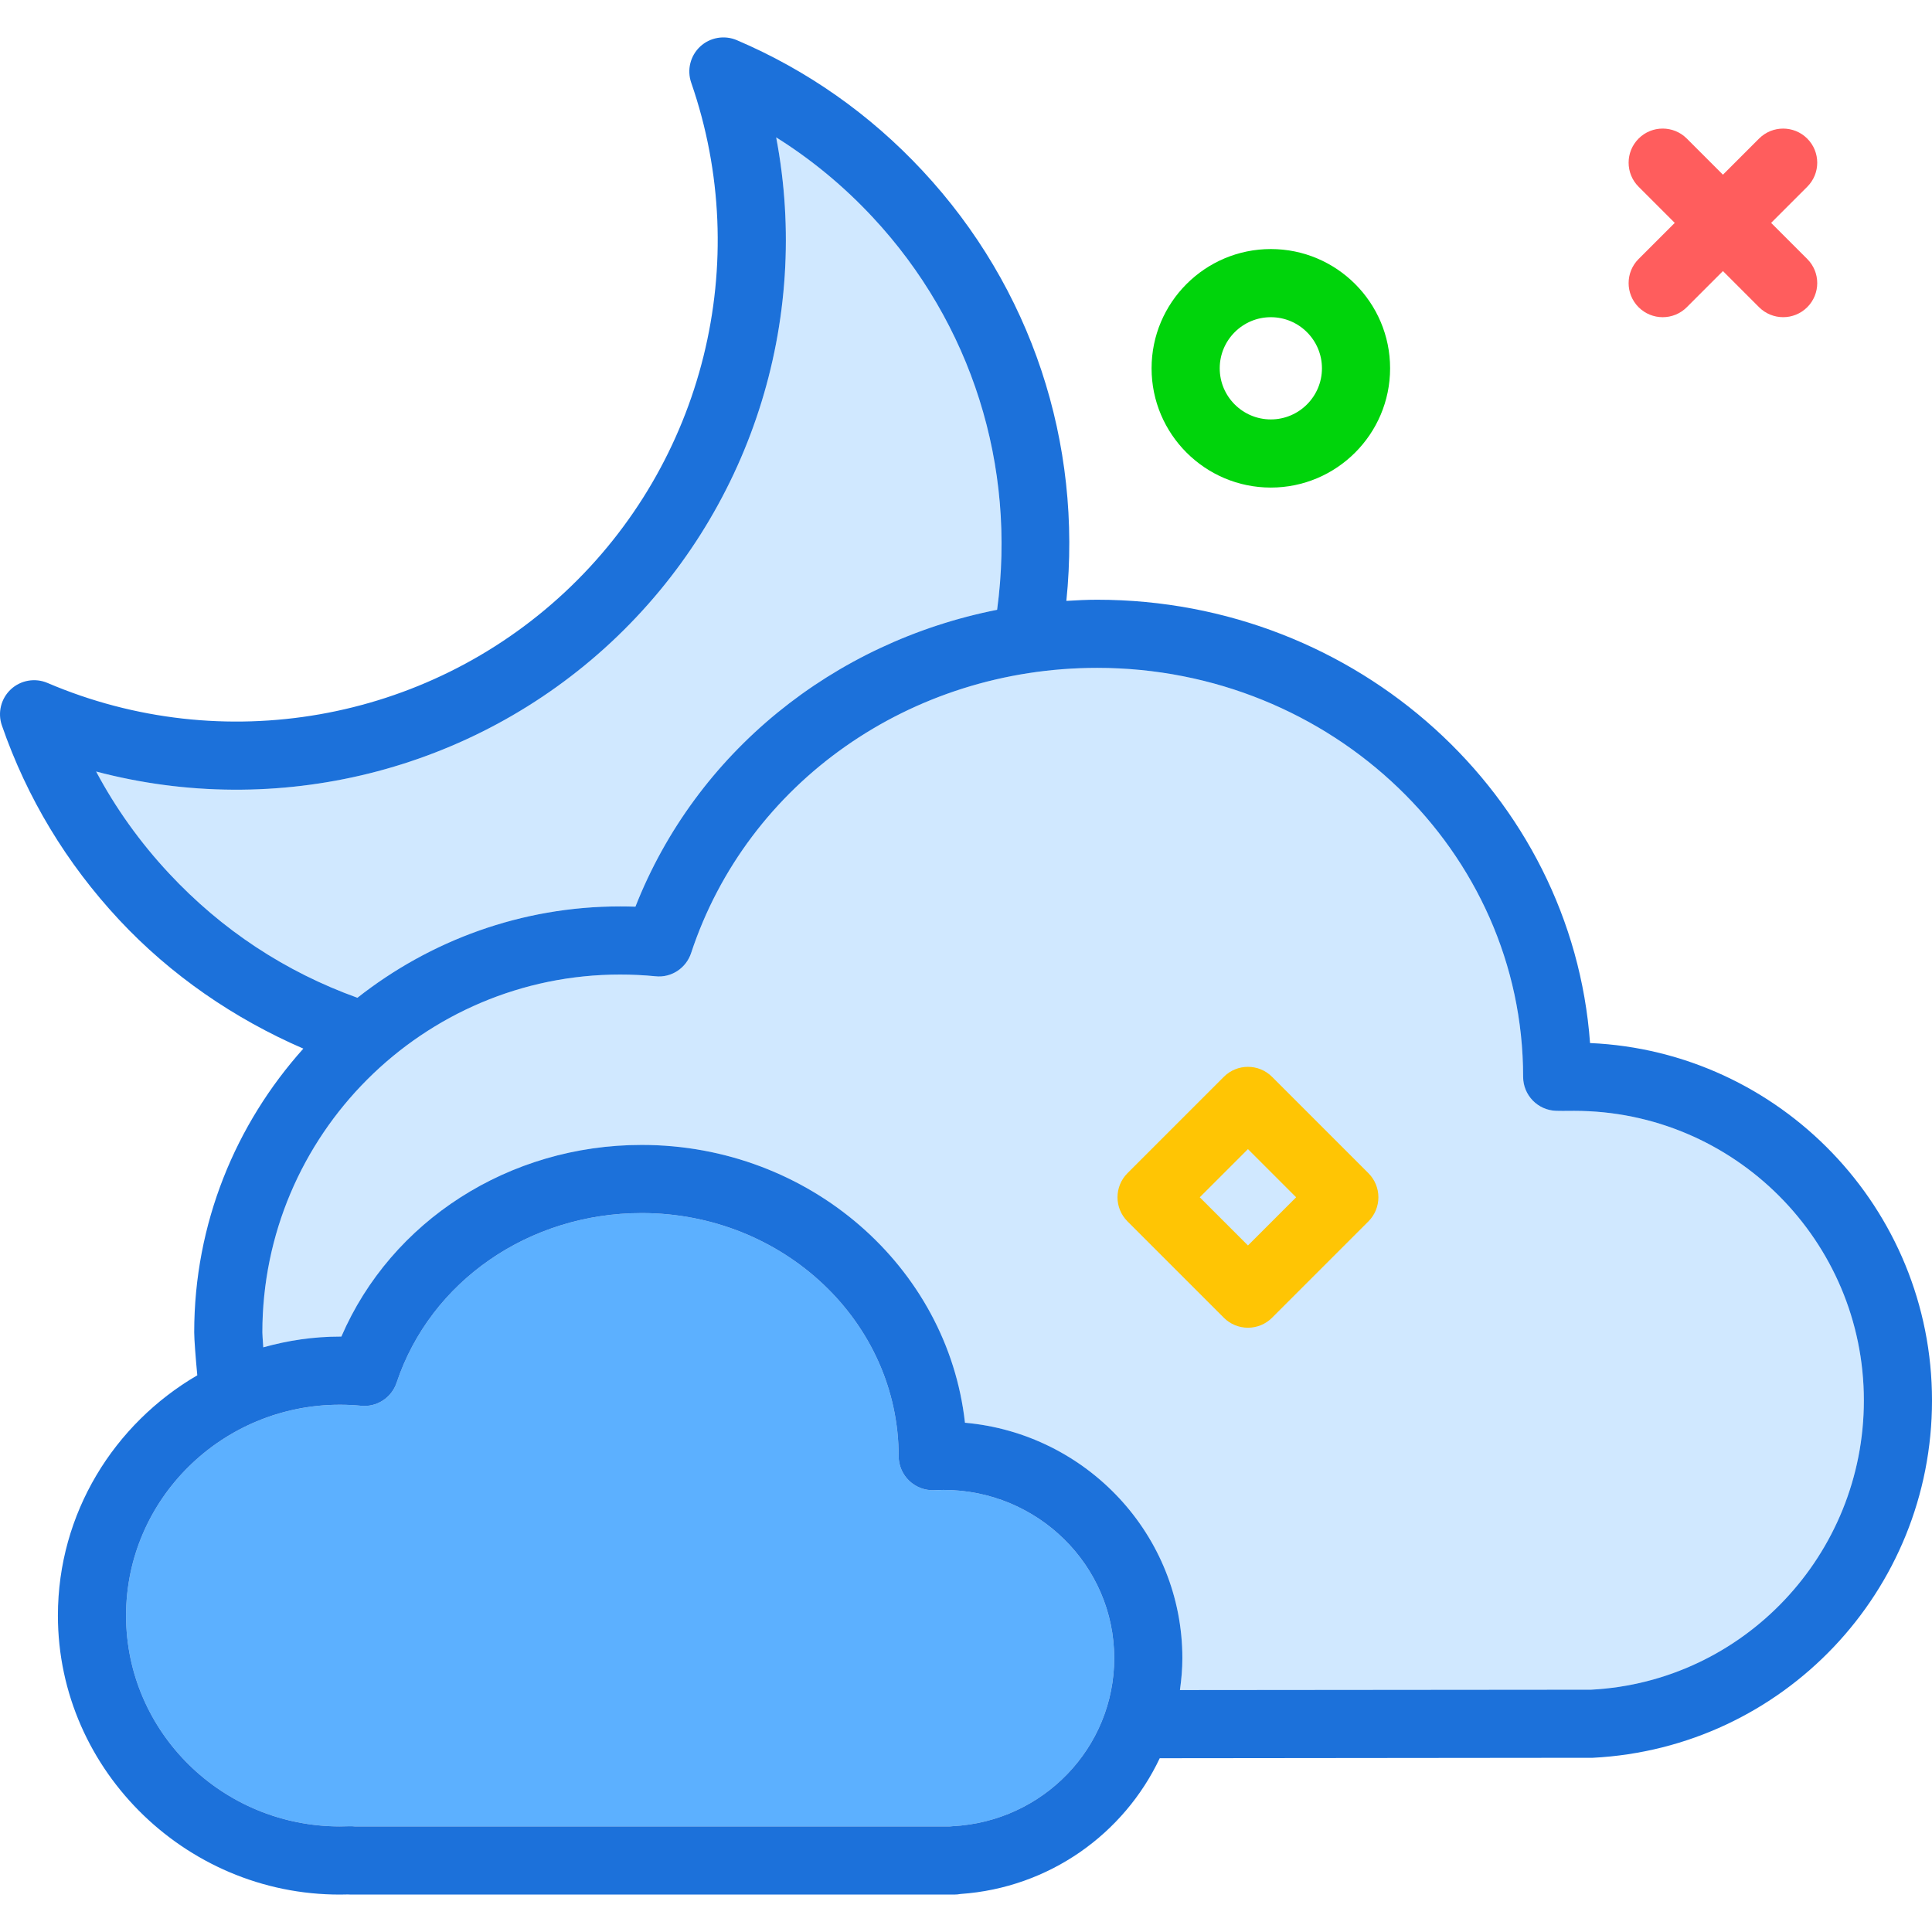 <?xml version="1.0" encoding="utf-8"?>
<!-- Generator: Adobe Illustrator 19.2.0, SVG Export Plug-In . SVG Version: 6.00 Build 0)  -->
<svg xmlns="http://www.w3.org/2000/svg" xmlns:xlink="http://www.w3.org/1999/xlink" version="1.1" id="cloudynight" x="0px" y="0px" viewBox="0 0 226.798 218.012" enable-background="new 0 0 226.798 218.012" xml:space="preserve" width="512" height="512">
<g>
	<path fill="#D0E8FF" d="M72.798,102.01c0.602,0,1.199,0.01,1.795,0.031c7.123-18.092,23.216-31.049,42.458-34.851   c2.28-16.873-2.973-33.61-14.61-46.089c-3.394-3.643-7.186-6.775-11.326-9.369   c4.109,21.543-3.023,44.016-19.367,59.258c-16.342,15.238-39.258,20.791-60.465,15.185   c2.297,4.311,5.158,8.31,8.557,11.953c6.196,6.644,13.641,11.552,22.118,14.604   C50.464,106.041,61.16,102.01,72.798,102.01z"/>
	<path fill="#5CB0FF" d="M110.757,170.51c-0.355,0-0.709,0.01-1.06,0.027c-1.088,0.062-2.164-0.34-2.961-1.094   c-0.795-0.756-1.244-1.805-1.244-2.9c0-15.748-13.531-28.533-30.162-28.533c-13.227,0-24.789,8-28.77,19.906   c-0.592,1.77-2.322,2.908-4.18,2.713c-0.816-0.078-1.645-0.119-2.481-0.119   c-13.842,0-25.102,11.104-25.102,24.75s11.26,24.75,25.102,24.75c0.371,0,0.74-0.008,1.107-0.023   c0.215-0.006,0.426,0,0.633,0.023h69.877c0.096-0.012,0.193-0.021,0.293-0.025   c10.648-0.543,18.988-9.207,18.988-19.725C130.798,179.37,121.808,170.51,110.757,170.51z"/>
	<path fill="#D0E8FF" d="M184.798,126.01l-0.637,0.004c-0.496,0.004-0.984,0.01-1.469-0.006   c-2.168-0.057-3.894-1.83-3.894-3.998c0-26.467-22.43-48-50-48c-21.9,0-41.057,13.453-47.67,33.475   c-0.588,1.779-2.332,2.932-4.189,2.727c-1.361-0.133-2.744-0.201-4.141-0.201c-23.158,0-42,18.842-42,42   c0.001,0.207,0.04,0.867,0.107,1.761c2.865-0.802,5.874-1.261,8.994-1.261c0.057,0,0.113,0,0.172,0   c5.865-13.576,19.66-22.5,35.258-22.5c19.67,0,35.912,14.307,37.947,32.611   c14.285,1.266,25.521,13.178,25.521,27.639c0,1.272-0.116,2.515-0.284,3.743l48.266-0.043   c17.865-0.926,32.018-15.84,32.018-33.949C218.798,141.262,203.547,126.01,184.798,126.01z"/>
	<path fill="#1C71DA" d="M186.656,118.051c-2.111-29.039-27.254-52.041-57.857-52.041c-1.216,0-2.419,0.062-3.619,0.134   c1.899-18.536-4.09-36.773-16.887-50.497C102.109,9.012,94.773,3.856,86.49,0.319   c-1.447-0.615-3.139-0.328-4.299,0.754c-1.156,1.08-1.568,2.74-1.051,4.236   c7.316,21.109,1.488,44.596-14.85,59.83C49.951,80.376,26.121,84.553,5.57,75.776   c-1.449-0.617-3.141-0.326-4.299,0.754c-1.156,1.08-1.568,2.74-1.051,4.234   c2.947,8.508,7.58,16.186,13.768,22.822c6.068,6.504,13.51,11.609,21.621,15.12   c-7.937,8.854-12.811,20.506-12.811,33.304c0,0.838,0.175,3.079,0.363,5.044   c-9.773,5.7-16.363,16.193-16.363,28.206c0,18.369,15.516,33.287,34.041,32.736   c0.107,0.01,0.217,0.014,0.326,0.014h70.857c0.248,0,0.492-0.023,0.731-0.068   c10.438-0.727,19.2-7.073,23.389-15.937l50.848-0.051c22.322-1.148,39.809-19.572,39.809-41.943   C226.798,137.473,208.957,119.026,186.656,118.051z M11.283,86.176c21.207,5.606,44.123,0.053,60.465-15.185   C88.091,55.749,95.224,33.276,91.115,11.733c4.141,2.594,7.932,5.727,11.326,9.369   c11.637,12.479,16.89,29.216,14.61,46.089c-19.241,3.802-35.335,16.758-42.458,34.851   c-0.596-0.021-1.193-0.031-1.795-0.031c-11.639,0-22.335,4.03-30.841,10.724   c-8.477-3.053-15.923-7.96-22.118-14.604C16.441,94.487,13.58,90.487,11.283,86.176z M111.81,209.985   c-0.1,0.004-0.197,0.014-0.293,0.025h-69.877c-0.207-0.023-0.418-0.029-0.633-0.023   c-0.367,0.016-0.736,0.023-1.107,0.023c-13.842,0-25.102-11.104-25.102-24.75s11.26-24.75,25.102-24.75   c0.836,0,1.664,0.041,2.481,0.119c1.857,0.195,3.588-0.943,4.18-2.713c3.981-11.906,15.543-19.906,28.77-19.906   c16.631,0,30.162,12.785,30.162,28.533c0,1.096,0.449,2.144,1.244,2.9c0.797,0.754,1.873,1.156,2.961,1.094   c0.351-0.018,0.705-0.027,1.06-0.027c11.051,0,20.041,8.859,20.041,19.75   C130.798,200.778,122.459,209.442,111.81,209.985z M186.781,193.96l-48.266,0.043   c0.168-1.228,0.284-2.471,0.284-3.743c0-14.461-11.236-26.373-25.521-27.639   c-2.035-18.305-18.277-32.611-37.947-32.611c-15.598,0-29.393,8.924-35.258,22.5c-0.059,0-0.115,0-0.172,0   c-3.121,0-6.13,0.459-8.994,1.261c-0.067-0.894-0.106-1.554-0.107-1.761c0-23.158,18.842-42,42-42   c1.397,0,2.779,0.068,4.141,0.201c1.857,0.205,3.602-0.947,4.189-2.727c6.613-20.021,25.77-33.475,47.67-33.475   c27.57,0,50,21.533,50,48c0,2.168,1.727,3.941,3.894,3.998c0.484,0.016,0.973,0.01,1.469,0.006l0.637-0.004   c18.748,0,34,15.252,34,34C218.798,178.12,204.646,193.034,186.781,193.96z"/>
</g>
<path fill="#FF5D5D" d="M195.184,32.843c-1.024,0-2.047-0.391-2.829-1.171c-1.562-1.562-1.562-4.095,0-5.657  l14.142-14.142c1.562-1.562,4.095-1.562,5.657,0c1.562,1.562,1.562,4.095,0,5.657l-14.142,14.142  C197.231,32.452,196.208,32.843,195.184,32.843z"/>
<path fill="#FF5D5D" d="M209.326,32.841c-1.024,0-2.047-0.391-2.829-1.171l-14.142-14.142  c-1.562-1.562-1.562-4.095,0-5.657c1.562-1.562,4.095-1.562,5.657,0l14.142,14.142c1.562,1.562,1.562,4.095,0,5.657  C211.373,32.45,210.35,32.841,209.326,32.841z"/>
<path fill="#00D40B" d="M149.184,52.843c-7.72,0-14-6.28-14-14s6.28-14,14-14s14,6.28,14,14  S156.904,52.843,149.184,52.843z M149.184,32.843c-3.309,0-6,2.691-6,6s2.691,6,6,6s6-2.691,6-6  S152.492,32.843,149.184,32.843z"/>
<path fill="#FFC504" d="M146.497,151.47L146.497,151.47c-1.061,0-2.078-0.421-2.829-1.172l-11.313-11.314  c-1.562-1.562-1.562-4.094,0-5.657l11.313-11.313c1.562-1.562,4.095-1.562,5.657,0l11.314,11.313  c0.75,0.75,1.172,1.768,1.172,2.829s-0.421,2.078-1.171,2.829l-11.314,11.314  C148.575,151.049,147.558,151.47,146.497,151.47z M140.84,136.156l5.657,5.657l5.657-5.657l-5.657-5.657  L140.84,136.156z"/>
</svg>

